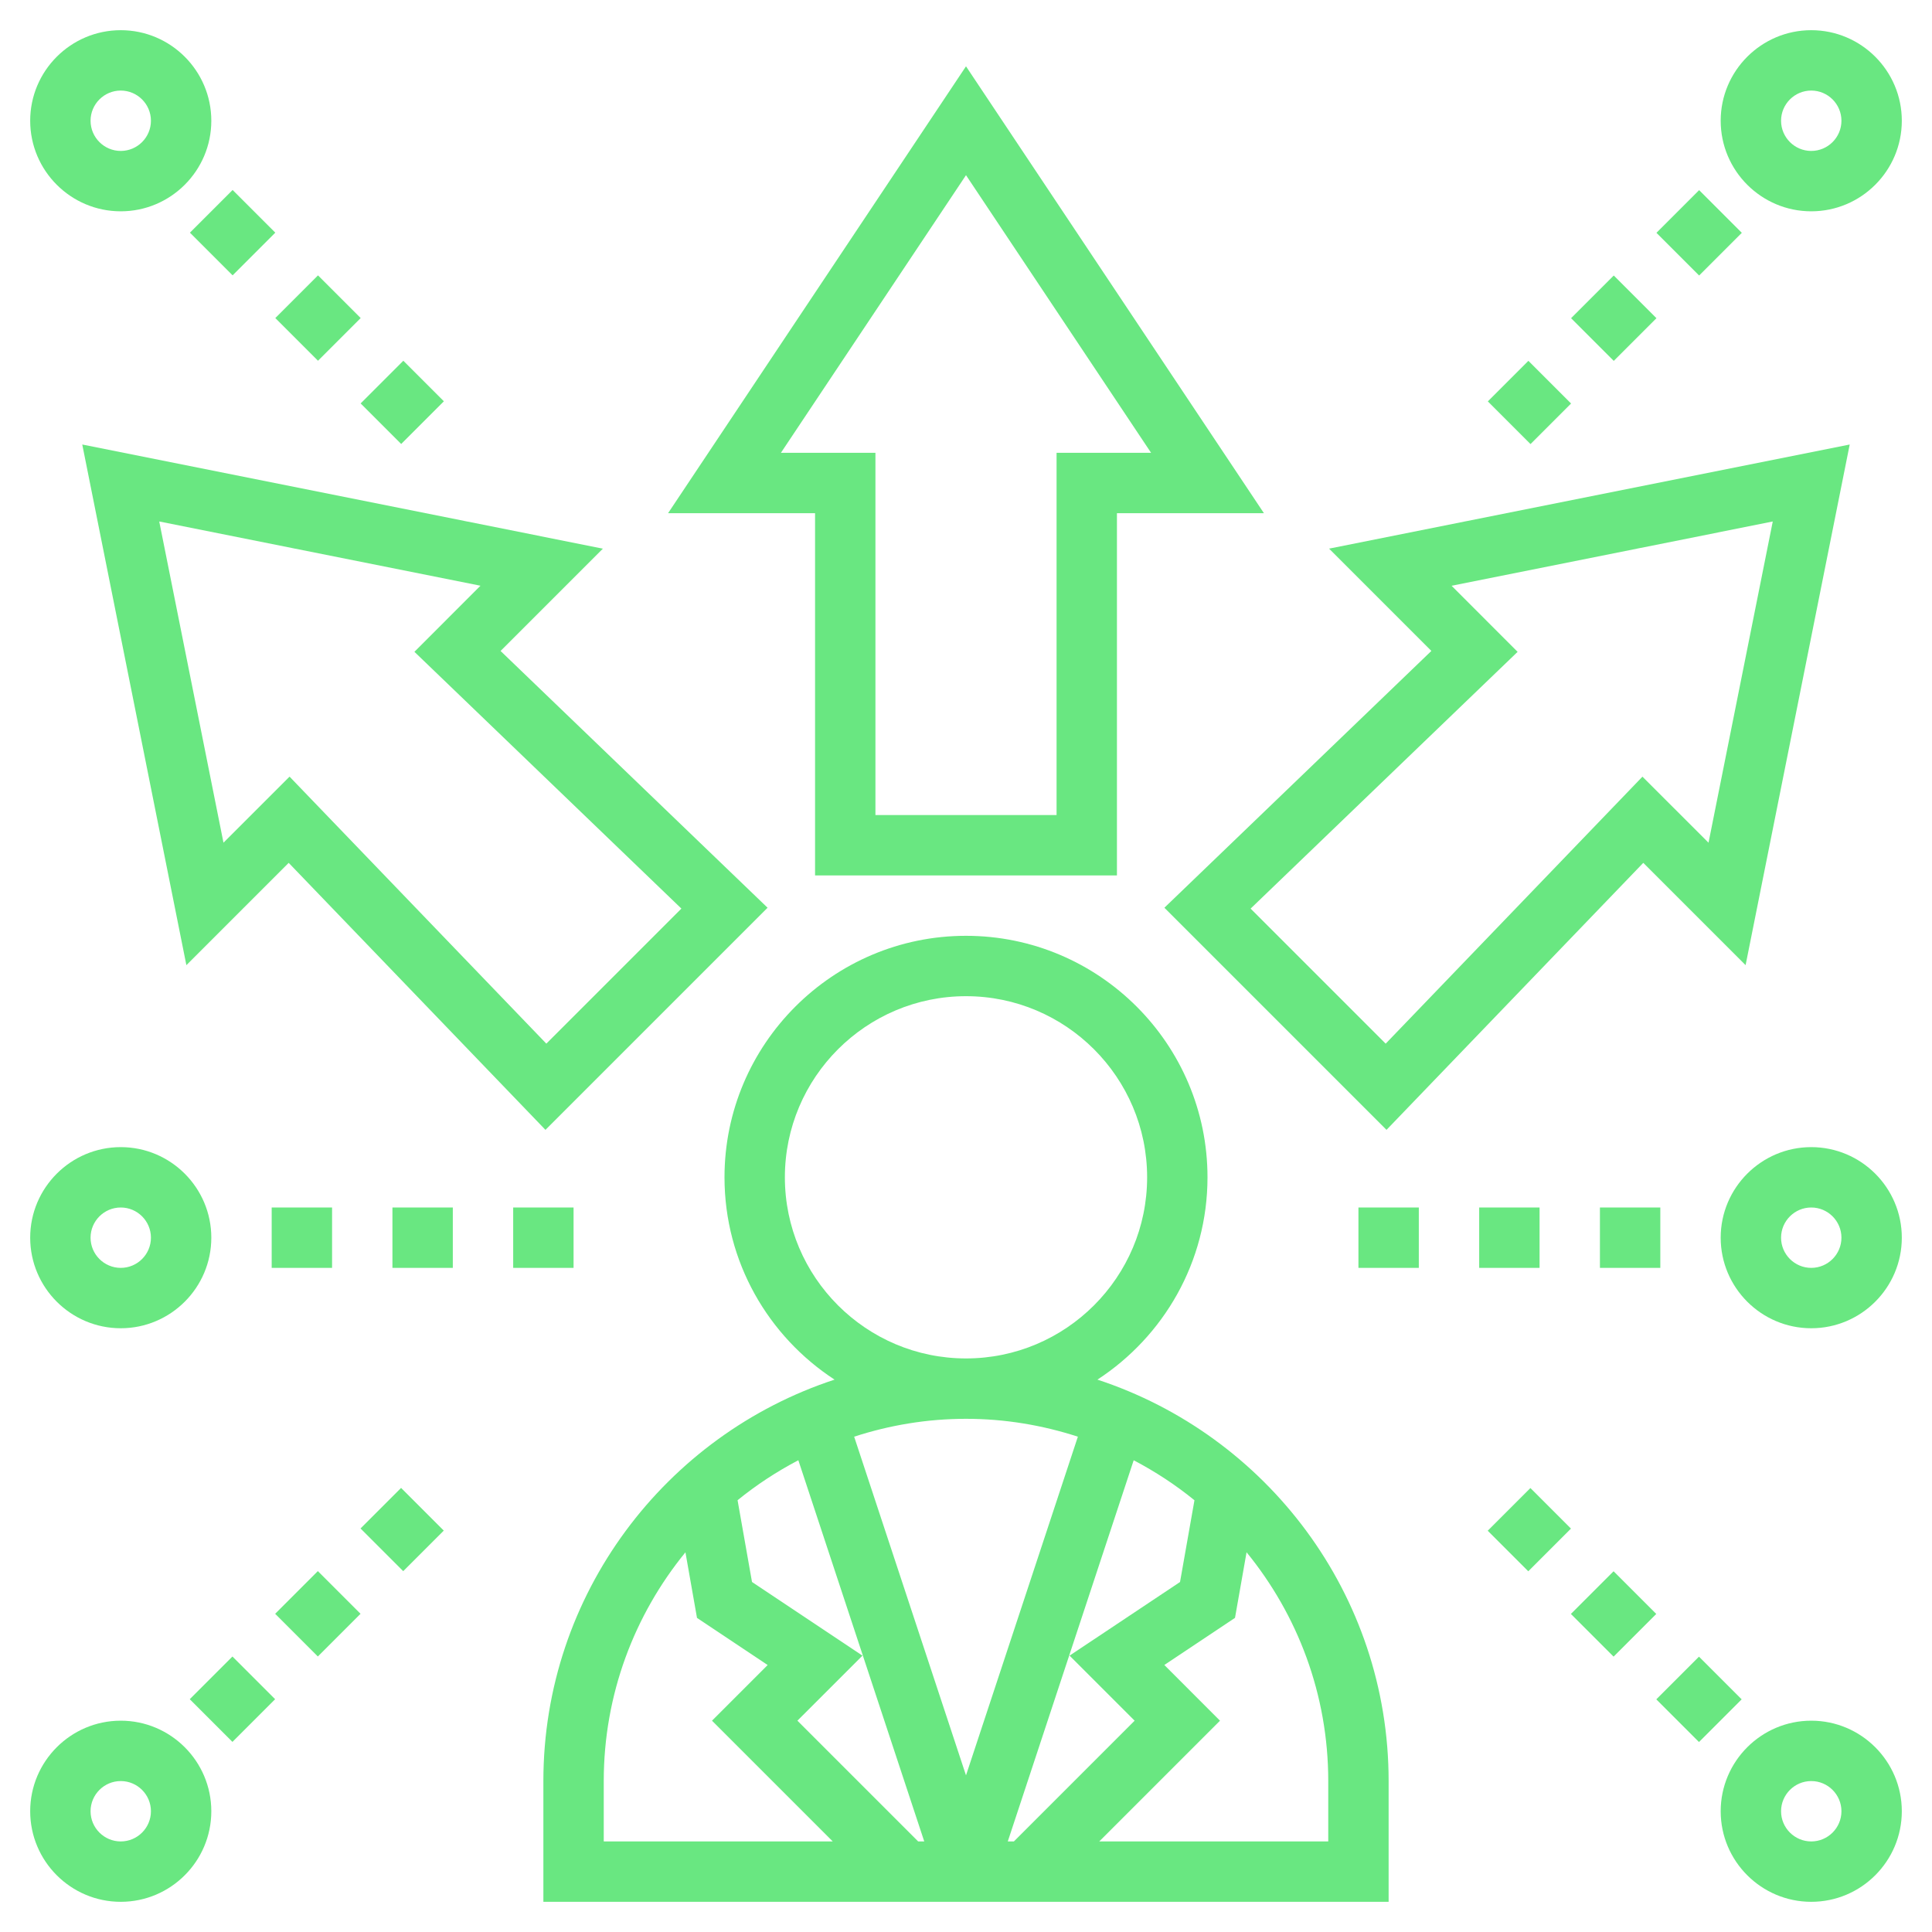 <?xml version="1.0"?>
<svg xmlns="http://www.w3.org/2000/svg" id="Layer_5" enable-background="new 0 0 64 64" height="512px" viewBox="0 0 64 64" width="512px"><g><path d="m36.354 45.702c2.191-1.428 3.646-3.897 3.646-6.702 0-4.411-3.589-8-8-8s-8 3.589-8 8c0 2.805 1.455 5.274 3.646 6.702-5.593 1.836-9.646 7.099-9.646 13.298v4h28v-4c0-6.199-4.053-11.462-9.646-13.298zm1.232 11.298-4 4h-.202l4.171-12.627c.716.376 1.391.818 2.013 1.325l-.478 2.708-3.659 2.439zm-12.675-4.595-.478-2.708c.622-.507 1.297-.949 2.013-1.325l4.171 12.628h-.202l-4-4 2.156-2.155zm1.089-13.405c0-3.309 2.691-6 6-6s6 2.691 6 6-2.691 6-6 6-6-2.691-6-6zm9.706 8.592-3.706 11.219-3.705-11.219c1.168-.38 2.412-.592 3.705-.592 1.294 0 2.537.212 3.706.592zm-15.706 11.408c0-2.872 1.017-5.51 2.706-7.578l.383 2.173 2.341 1.561-1.844 1.844 4 4h-7.586zm24 2h-7.586l4-4-1.844-1.845 2.341-1.561.383-2.173c1.689 2.069 2.706 4.707 2.706 7.579z" data-original="#000000" class="active-path" data-old_color="#000000" fill="#69E781"/><path d="m27 29h10v-12h4.869l-9.869-14.803-9.869 14.803h4.869zm-1.131-14 6.131-9.197 6.131 9.197h-3.131v12h-6v-12z" data-original="#000000" class="active-path" data-old_color="#000000" fill="#69E781"/><path d="m2.725 14.725 3.449 17.247 3.389-3.389 8.506 8.845 7.358-7.358-8.845-8.506 3.389-3.389zm19.847 15.373-4.474 4.474-8.506-8.845-2.189 2.188-2.128-10.64 10.641 2.128-2.188 2.189z" data-original="#000000" class="active-path" data-old_color="#000000" fill="#69E781"/><path d="m38.572 30.07 7.358 7.358 8.506-8.845 3.389 3.389 3.449-17.247-17.247 3.449 3.389 3.389zm20.153-12.795-2.128 10.641-2.189-2.188-8.506 8.845-4.474-4.474 8.845-8.506-2.188-2.189z" data-original="#000000" class="active-path" data-old_color="#000000" fill="#69E781"/><path d="m4 7c1.654 0 3-1.346 3-3s-1.346-3-3-3-3 1.346-3 3 1.346 3 3 3zm0-4c.551 0 1 .449 1 1s-.449 1-1 1-1-.449-1-1 .449-1 1-1z" data-original="#000000" class="active-path" data-old_color="#000000" fill="#69E781"/><path d="m12.328 12.379h2v1.9h-2z" transform="matrix(.707 -.707 .707 .707 -5.521 13.328)" data-original="#000000" class="active-path" data-old_color="#000000" fill="#69E781"/><path d="m6.707 6.707h2v2h-2z" transform="matrix(.707 -.707 .707 .707 -3.192 7.707)" data-original="#000000" class="active-path" data-old_color="#000000" fill="#69E781"/><path d="m9.536 9.536h2v2h-2z" transform="matrix(.707 -.707 .707 .707 -4.364 10.536)" data-original="#000000" class="active-path" data-old_color="#000000" fill="#69E781"/><path d="m4 57c-1.654 0-3 1.346-3 3s1.346 3 3 3 3-1.346 3-3-1.346-3-3-3zm0 4c-.551 0-1-.449-1-1s.449-1 1-1 1 .449 1 1-.449 1-1 1z" data-original="#000000" class="active-path" data-old_color="#000000" fill="#69E781"/><path d="m12.379 49.672h1.9v2h-1.9z" transform="matrix(.707 -.707 .707 .707 -31.927 24.266)" data-original="#000000" class="active-path" data-old_color="#000000" fill="#69E781"/><path d="m6.707 55.293h2v2h-2z" transform="matrix(.707 -.707 .707 .707 -37.548 21.938)" data-original="#000000" class="active-path" data-old_color="#000000" fill="#69E781"/><path d="m9.536 52.464h2v2h-2z" transform="matrix(.707 -.707 .707 .707 -34.719 23.109)" data-original="#000000" class="active-path" data-old_color="#000000" fill="#69E781"/><path d="m60 57c-1.654 0-3 1.346-3 3s1.346 3 3 3 3-1.346 3-3-1.346-3-3-3zm0 4c-.551 0-1-.449-1-1s.449-1 1-1 1 .449 1 1-.449 1-1 1z" data-original="#000000" class="active-path" data-old_color="#000000" fill="#69E781"/><path d="m55.293 55.293h2v2h-2z" transform="matrix(.707 -.707 .707 .707 -23.317 56.293)" data-original="#000000" class="active-path" data-old_color="#000000" fill="#69E781"/><path d="m49.672 49.722h2v1.9h-2z" transform="matrix(.707 -.707 .707 .707 -20.989 50.672)" data-original="#000000" class="active-path" data-old_color="#000000" fill="#69E781"/><path d="m52.464 52.464h2v2h-2z" transform="matrix(.707 -.707 .707 .707 -22.146 53.464)" data-original="#000000" class="active-path" data-old_color="#000000" fill="#69E781"/><path d="m60 7c1.654 0 3-1.346 3-3s-1.346-3-3-3-3 1.346-3 3 1.346 3 3 3zm0-4c.551 0 1 .449 1 1s-.449 1-1 1-1-.449-1-1 .449-1 1-1z" data-original="#000000" class="active-path" data-old_color="#000000" fill="#69E781"/><path d="m52.464 9.536h2v2h-2z" transform="matrix(.707 -.707 .707 .707 8.21 40.891)" data-original="#000000" class="active-path" data-old_color="#000000" fill="#69E781"/><path d="m55.293 6.707h2v2h-2z" transform="matrix(.707 -.707 .707 .707 11.038 42.063)" data-original="#000000" class="active-path" data-old_color="#000000" fill="#69E781"/><path d="m49.722 12.328h1.9v2h-1.9z" transform="matrix(.707 -.707 .707 .707 5.417 39.734)" data-original="#000000" class="active-path" data-old_color="#000000" fill="#69E781"/><path d="m60 38c-1.654 0-3 1.346-3 3s1.346 3 3 3 3-1.346 3-3-1.346-3-3-3zm0 4c-.551 0-1-.449-1-1s.449-1 1-1 1 .449 1 1-.449 1-1 1z" data-original="#000000" class="active-path" data-old_color="#000000" fill="#69E781"/><path d="m53 40h2v2h-2z" data-original="#000000" class="active-path" data-old_color="#000000" fill="#69E781"/><path d="m45 40h2v2h-2z" data-original="#000000" class="active-path" data-old_color="#000000" fill="#69E781"/><path d="m49 40h2v2h-2z" data-original="#000000" class="active-path" data-old_color="#000000" fill="#69E781"/><path d="m4 44c1.654 0 3-1.346 3-3s-1.346-3-3-3-3 1.346-3 3 1.346 3 3 3zm0-4c.551 0 1 .449 1 1s-.449 1-1 1-1-.449-1-1 .449-1 1-1z" data-original="#000000" class="active-path" data-old_color="#000000" fill="#69E781"/><path d="m13 40h2v2h-2z" data-original="#000000" class="active-path" data-old_color="#000000" fill="#69E781"/><path d="m9 40h2v2h-2z" data-original="#000000" class="active-path" data-old_color="#000000" fill="#69E781"/><path d="m17 40h2v2h-2z" data-original="#000000" class="active-path" data-old_color="#000000" fill="#69E781"/></g> </svg>
